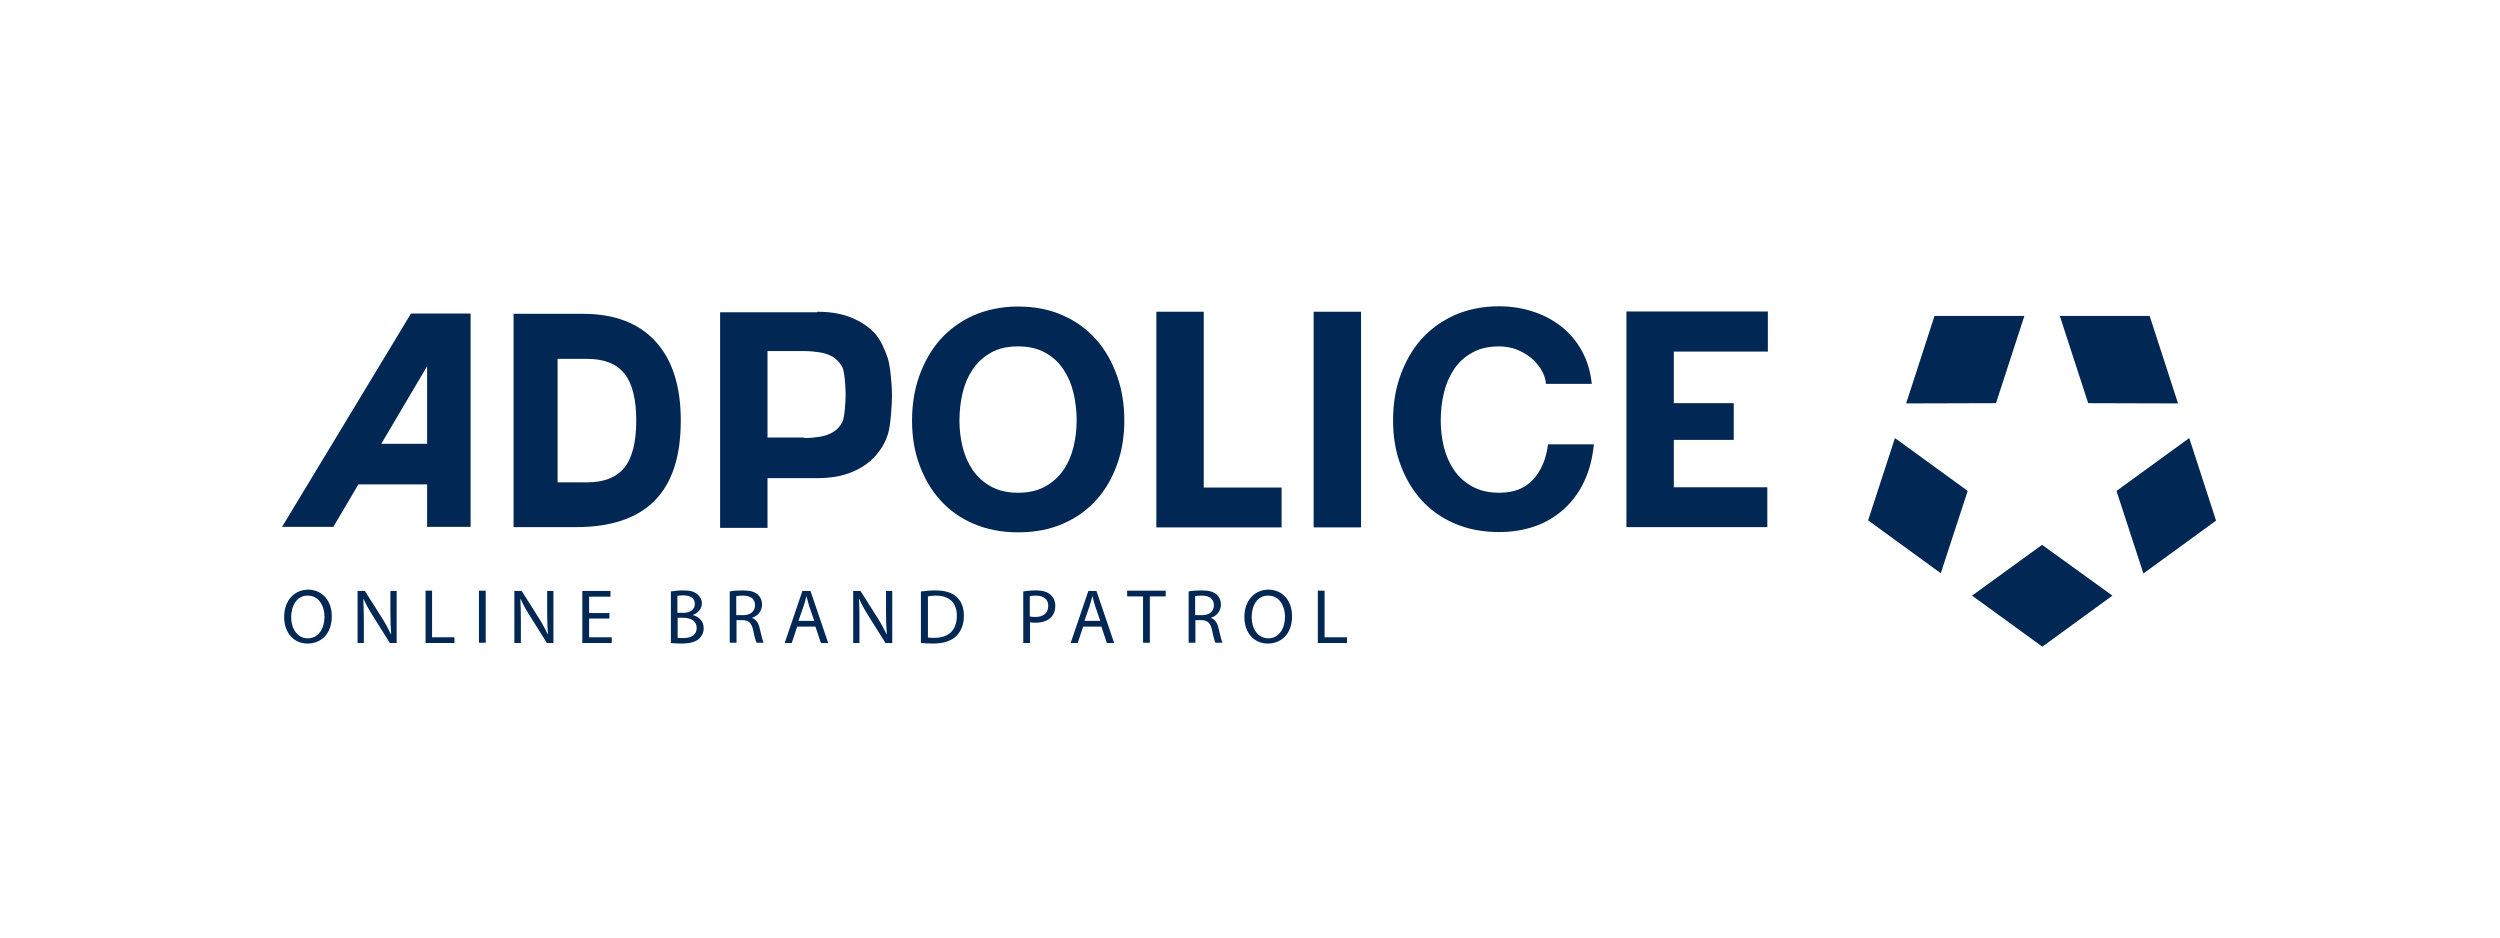 <?xml version="1.0" encoding="utf-8"?>
<!-- Generator: Adobe Illustrator 25.0.1, SVG Export Plug-In . SVG Version: 6.00 Build 0)  -->
<svg version="1.1" id="Ebene_1" xmlns:serif="http://www.serif.com/"
	 xmlns="http://www.w3.org/2000/svg" xmlns:xlink="http://www.w3.org/1999/xlink" x="0px" y="0px" viewBox="0 0 400 150"
	 style="enable-background:new 0 0 400 150;" xml:space="preserve">
<style type="text/css">
	.st0{fill:#012754;}
</style>
<g transform="matrix(4.167,0,0,4.167,0,0)">
	<path class="st0" d="M30.88,16.82c0.21,0,0.41-0.02,0.6-0.05c0.19-0.03,0.36-0.09,0.51-0.18c0.15-0.09,0.26-0.21,0.35-0.38
		s0.13-0.79,0.13-1.06c0-0.26-0.04-0.9-0.13-1.06c-0.09-0.16-0.21-0.29-0.35-0.38c-0.15-0.09-0.32-0.15-0.51-0.18
		c-0.19-0.03-0.39-0.05-0.6-0.05h-1.41v3.32H30.88z M31.38,11.97c0.52,0,0.96,0.08,1.32,0.23c0.36,0.15,0.66,0.35,0.89,0.6
		c0.23,0.25,0.39,0.64,0.5,0.96c0.1,0.32,0.16,1.07,0.16,1.41c0,0.33-0.05,1.19-0.16,1.51c-0.1,0.32-0.27,0.6-0.5,0.85
		c-0.23,0.25-0.52,0.45-0.89,0.6c-0.36,0.15-0.8,0.23-1.32,0.23h-1.91v1.91h-1.82v-8.28H31.38z"/>
	<path class="st0" d="M36.96,17.16c0.08,0.33,0.21,0.62,0.39,0.89c0.18,0.26,0.41,0.47,0.7,0.63c0.29,0.16,0.63,0.24,1.04,0.24
		c0.41,0,0.76-0.08,1.04-0.24c0.29-0.16,0.52-0.37,0.7-0.63c0.18-0.26,0.31-0.56,0.39-0.89c0.08-0.33,0.12-0.67,0.12-1.01
		c0-0.36-0.04-0.71-0.12-1.06c-0.08-0.34-0.21-0.64-0.39-0.91c-0.18-0.27-0.41-0.48-0.7-0.64c-0.29-0.16-0.63-0.24-1.04-0.24
		c-0.41,0-0.76,0.08-1.04,0.24s-0.52,0.37-0.7,0.64c-0.18,0.27-0.31,0.57-0.39,0.91c-0.08,0.34-0.12,0.69-0.12,1.06
		C36.84,16.5,36.88,16.83,36.96,17.16z M35.3,14.43c0.19-0.53,0.45-0.99,0.8-1.39c0.35-0.39,0.77-0.7,1.28-0.93
		c0.51-0.22,1.08-0.34,1.71-0.34c0.64,0,1.21,0.11,1.72,0.34c0.5,0.22,0.93,0.53,1.28,0.93c0.35,0.39,0.61,0.86,0.8,1.39
		c0.19,0.53,0.28,1.1,0.28,1.72c0,0.6-0.09,1.17-0.28,1.69c-0.19,0.52-0.45,0.98-0.8,1.36c-0.35,0.39-0.77,0.69-1.28,0.91
		c-0.5,0.22-1.07,0.33-1.72,0.33c-0.63,0-1.2-0.11-1.71-0.33c-0.51-0.22-0.93-0.52-1.28-0.91c-0.35-0.39-0.61-0.84-0.8-1.36
		c-0.19-0.52-0.28-1.08-0.28-1.69C35.02,15.53,35.11,14.96,35.3,14.43z"/>
	<path class="st0" d="M46.22,11.97v6.75h2.99v1.53H44.4v-8.28H46.22z"/>
	<rect x="50.44" y="11.97" class="st0" width="1.82" height="8.28"/>
	<path class="st0" d="M59.17,14.18c-0.11-0.17-0.24-0.33-0.41-0.46c-0.16-0.13-0.35-0.23-0.55-0.31c-0.2-0.07-0.42-0.11-0.64-0.11
		c-0.41,0-0.76,0.08-1.04,0.24c-0.29,0.16-0.52,0.37-0.7,0.64c-0.18,0.27-0.31,0.57-0.39,0.91c-0.08,0.34-0.12,0.69-0.12,1.06
		c0,0.35,0.04,0.69,0.12,1.01c0.08,0.33,0.21,0.62,0.39,0.89c0.18,0.26,0.41,0.47,0.7,0.63c0.29,0.16,0.63,0.24,1.04,0.24
		c0.56,0,0.99-0.17,1.3-0.51c0.31-0.34,0.5-0.79,0.57-1.35h1.76c-0.05,0.52-0.17,0.99-0.36,1.4c-0.19,0.42-0.45,0.77-0.77,1.07
		c-0.32,0.29-0.69,0.52-1.11,0.67c-0.43,0.15-0.89,0.23-1.4,0.23c-0.63,0-1.2-0.11-1.71-0.33c-0.51-0.22-0.93-0.52-1.28-0.91
		c-0.35-0.39-0.61-0.84-0.8-1.36c-0.19-0.52-0.28-1.08-0.28-1.69c0-0.62,0.09-1.19,0.28-1.72c0.19-0.53,0.45-0.99,0.8-1.39
		c0.35-0.39,0.78-0.7,1.28-0.93c0.51-0.22,1.08-0.34,1.71-0.34c0.46,0,0.89,0.07,1.29,0.2c0.41,0.13,0.77,0.32,1.09,0.57
		c0.32,0.25,0.59,0.56,0.79,0.93c0.21,0.37,0.34,0.8,0.39,1.28h-1.76C59.35,14.55,59.28,14.36,59.17,14.18z"/>
	<path class="st0" d="M67.88,11.97v1.53h-3.61v1.98h2.3v1.41h-2.3v1.82h3.59v1.53h-5.41v-8.28H67.88z"/>
	<path class="st0" d="M14.64,17.04h1.76v-2.98L14.64,17.04z M15.78,12.04h2.29v8.19h-1.67v-1.63h-2.64l-0.96,1.63h-1.97L15.78,12.04
		z"/>
	<path class="st0" d="M21.41,18.52h1.14c0.65,0,1.12-0.19,1.43-0.57c0.3-0.38,0.45-0.98,0.45-1.8c0-0.82-0.15-1.42-0.45-1.8
		c-0.3-0.38-0.78-0.57-1.43-0.57h-1.14V18.52z M19.72,20.24v-8.19h2.66c1.21,0,2.14,0.35,2.79,1.06c0.65,0.71,0.97,1.72,0.97,3.04
		c0,1.37-0.33,2.39-1,3.07c-0.67,0.68-1.68,1.02-3.03,1.02H19.72z"/>
	<path class="st0" d="M11.18,23.7c0,0.43,0.23,0.81,0.64,0.81c0.41,0,0.64-0.38,0.64-0.83c0-0.4-0.21-0.81-0.64-0.81
		C11.4,22.86,11.18,23.26,11.18,23.7z M12.74,23.66c0,0.69-0.42,1.05-0.93,1.05c-0.53,0-0.9-0.41-0.9-1.02
		c0-0.64,0.4-1.05,0.93-1.05C12.38,22.65,12.74,23.07,12.74,23.66z"/>
	<path class="st0" d="M13.73,24.69v-2h0.28l0.64,1.01c0.15,0.23,0.26,0.45,0.36,0.65l0.01,0c-0.02-0.27-0.03-0.51-0.03-0.82v-0.84
		h0.24v2h-0.26l-0.64-1.02c-0.14-0.22-0.27-0.45-0.37-0.67l-0.01,0c0.01,0.25,0.02,0.49,0.02,0.83v0.86H13.73z"/>
	<path class="st0" d="M16.33,22.68h0.26v1.79h0.86v0.22h-1.11V22.68z"/>
	<rect x="18.39" y="22.68" class="st0" width="0.26" height="2"/>
	<path class="st0" d="M19.75,24.69v-2h0.28l0.64,1.01c0.15,0.23,0.26,0.45,0.36,0.65l0.01,0c-0.02-0.27-0.03-0.51-0.03-0.82v-0.84
		h0.24v2H21l-0.64-1.02c-0.14-0.22-0.27-0.45-0.37-0.67l-0.01,0C19.99,23.26,20,23.5,20,23.83v0.86H19.75z"/>
	<path class="st0" d="M23.4,23.75h-0.78v0.72h0.87v0.22h-1.13v-2h1.08v0.22h-0.82v0.63h0.78V23.75z"/>
	<path class="st0" d="M26.02,24.49c0.05,0.01,0.12,0.01,0.22,0.01c0.27,0,0.51-0.1,0.51-0.39c0-0.27-0.23-0.39-0.52-0.39h-0.21
		V24.49z M26.02,23.53h0.23c0.27,0,0.43-0.14,0.43-0.34c0-0.23-0.18-0.33-0.44-0.33c-0.12,0-0.19,0.01-0.23,0.02V23.53z
		 M25.76,22.71c0.11-0.02,0.29-0.04,0.47-0.04c0.26,0,0.42,0.04,0.55,0.15c0.1,0.08,0.17,0.2,0.17,0.35c0,0.19-0.13,0.36-0.34,0.44
		v0.01c0.19,0.05,0.41,0.2,0.41,0.5c0,0.17-0.07,0.3-0.17,0.4c-0.14,0.13-0.37,0.19-0.69,0.19c-0.18,0-0.31-0.01-0.4-0.02V22.71z"/>
	<path class="st0" d="M28.28,23.62h0.26c0.28,0,0.45-0.15,0.45-0.38c0-0.26-0.19-0.37-0.46-0.37c-0.12,0-0.21,0.01-0.26,0.02V23.62z
		 M28.02,22.71c0.13-0.03,0.32-0.04,0.5-0.04c0.28,0,0.45,0.05,0.58,0.16c0.1,0.09,0.16,0.23,0.16,0.38c0,0.26-0.17,0.44-0.38,0.51
		v0.01c0.15,0.05,0.25,0.2,0.29,0.4c0.07,0.28,0.11,0.47,0.15,0.55h-0.27c-0.03-0.06-0.08-0.23-0.13-0.48
		c-0.06-0.28-0.17-0.38-0.4-0.39h-0.24v0.87h-0.26V22.71z"/>
	<path class="st0" d="M31.27,23.85l-0.2-0.58c-0.04-0.13-0.07-0.25-0.1-0.37h-0.01c-0.03,0.12-0.06,0.24-0.1,0.36l-0.2,0.58H31.27z
		 M30.61,24.06l-0.21,0.63h-0.27l0.68-2h0.31l0.68,2h-0.28l-0.21-0.63H30.61z"/>
	<path class="st0" d="M32.76,24.69v-2h0.28l0.64,1.01c0.15,0.23,0.26,0.45,0.36,0.65l0.01,0c-0.02-0.27-0.03-0.51-0.03-0.82v-0.84
		h0.24v2H34l-0.64-1.02c-0.14-0.22-0.27-0.45-0.37-0.67l-0.01,0C33,23.26,33,23.5,33,23.83v0.86H32.76z"/>
	<path class="st0" d="M35.63,24.48c0.07,0.01,0.16,0.01,0.26,0.01c0.55,0,0.85-0.31,0.85-0.85c0-0.47-0.26-0.77-0.81-0.77
		c-0.13,0-0.23,0.01-0.3,0.03V24.48z M35.37,22.71c0.16-0.02,0.34-0.04,0.55-0.04c0.37,0,0.64,0.09,0.81,0.25
		c0.18,0.16,0.28,0.4,0.28,0.72c0,0.33-0.1,0.59-0.29,0.78c-0.19,0.19-0.5,0.29-0.89,0.29c-0.18,0-0.34-0.01-0.47-0.02V22.71z"/>
	<path class="st0" d="M39.54,23.67c0.06,0.01,0.13,0.02,0.21,0.02c0.31,0,0.5-0.15,0.5-0.43c0-0.26-0.19-0.39-0.47-0.39
		c-0.11,0-0.2,0.01-0.24,0.02V23.67z M39.28,22.71c0.12-0.02,0.29-0.04,0.5-0.04c0.26,0,0.44,0.06,0.56,0.17
		c0.11,0.1,0.18,0.24,0.18,0.42c0,0.18-0.05,0.32-0.15,0.43c-0.14,0.15-0.36,0.22-0.61,0.22c-0.08,0-0.15,0-0.21-0.02v0.8h-0.26
		V22.71z"/>
	<path class="st0" d="M42.25,23.85l-0.2-0.58c-0.04-0.13-0.07-0.25-0.1-0.37h-0.01c-0.03,0.12-0.06,0.24-0.1,0.36l-0.2,0.58H42.25z
		 M41.59,24.06l-0.21,0.63h-0.27l0.68-2h0.31l0.68,2h-0.28l-0.21-0.63H41.59z"/>
	<path class="st0" d="M43.89,22.9h-0.61v-0.22h1.48v0.22h-0.61v1.78h-0.26V22.9z"/>
	<path class="st0" d="M45.9,23.62h0.26c0.28,0,0.45-0.15,0.45-0.38c0-0.26-0.19-0.37-0.46-0.37c-0.12,0-0.21,0.01-0.26,0.02V23.62z
		 M45.64,22.71c0.13-0.03,0.32-0.04,0.5-0.04c0.28,0,0.45,0.05,0.58,0.16c0.1,0.09,0.16,0.23,0.16,0.38c0,0.26-0.17,0.44-0.38,0.51
		v0.01c0.15,0.05,0.25,0.2,0.29,0.4c0.07,0.28,0.11,0.47,0.15,0.55h-0.27c-0.03-0.06-0.08-0.23-0.13-0.48
		c-0.06-0.28-0.17-0.38-0.4-0.39H45.9v0.87h-0.26V22.71z"/>
	<path class="st0" d="M48.06,23.7c0,0.43,0.23,0.81,0.64,0.81c0.41,0,0.64-0.38,0.64-0.83c0-0.4-0.21-0.81-0.64-0.81
		C48.27,22.86,48.06,23.26,48.06,23.7z M49.61,23.66c0,0.69-0.42,1.05-0.93,1.05c-0.53,0-0.9-0.41-0.9-1.02
		c0-0.64,0.4-1.05,0.93-1.05C49.26,22.65,49.61,23.07,49.61,23.66z"/>
	<path class="st0" d="M50.6,22.68h0.26v1.79h0.86v0.22H50.6V22.68z"/>
	<path class="st0" d="M84.06,16.82l-2.78,2.02l0,0.01l-0.01,0.01l1.03,3.16l2.79-2.03L84.06,16.82z M78.41,20.92L78.41,20.92
		l-2.69,1.95l2.7,1.96l2.69-1.96L78.41,20.92z M80.18,15.48L80.18,15.48l3.45,0.01l-1.09-3.36l-3.45,0L80.18,15.48L80.18,15.48z
		 M76.64,15.48L76.64,15.48l1.09-3.35h-3.45l-1.09,3.36L76.64,15.48L76.64,15.48z M75.54,18.84l-2.78-2.02l-1.03,3.16l2.79,2.03
		l1.03-3.15L75.54,18.84L75.54,18.84z"/>
</g>
</svg>

